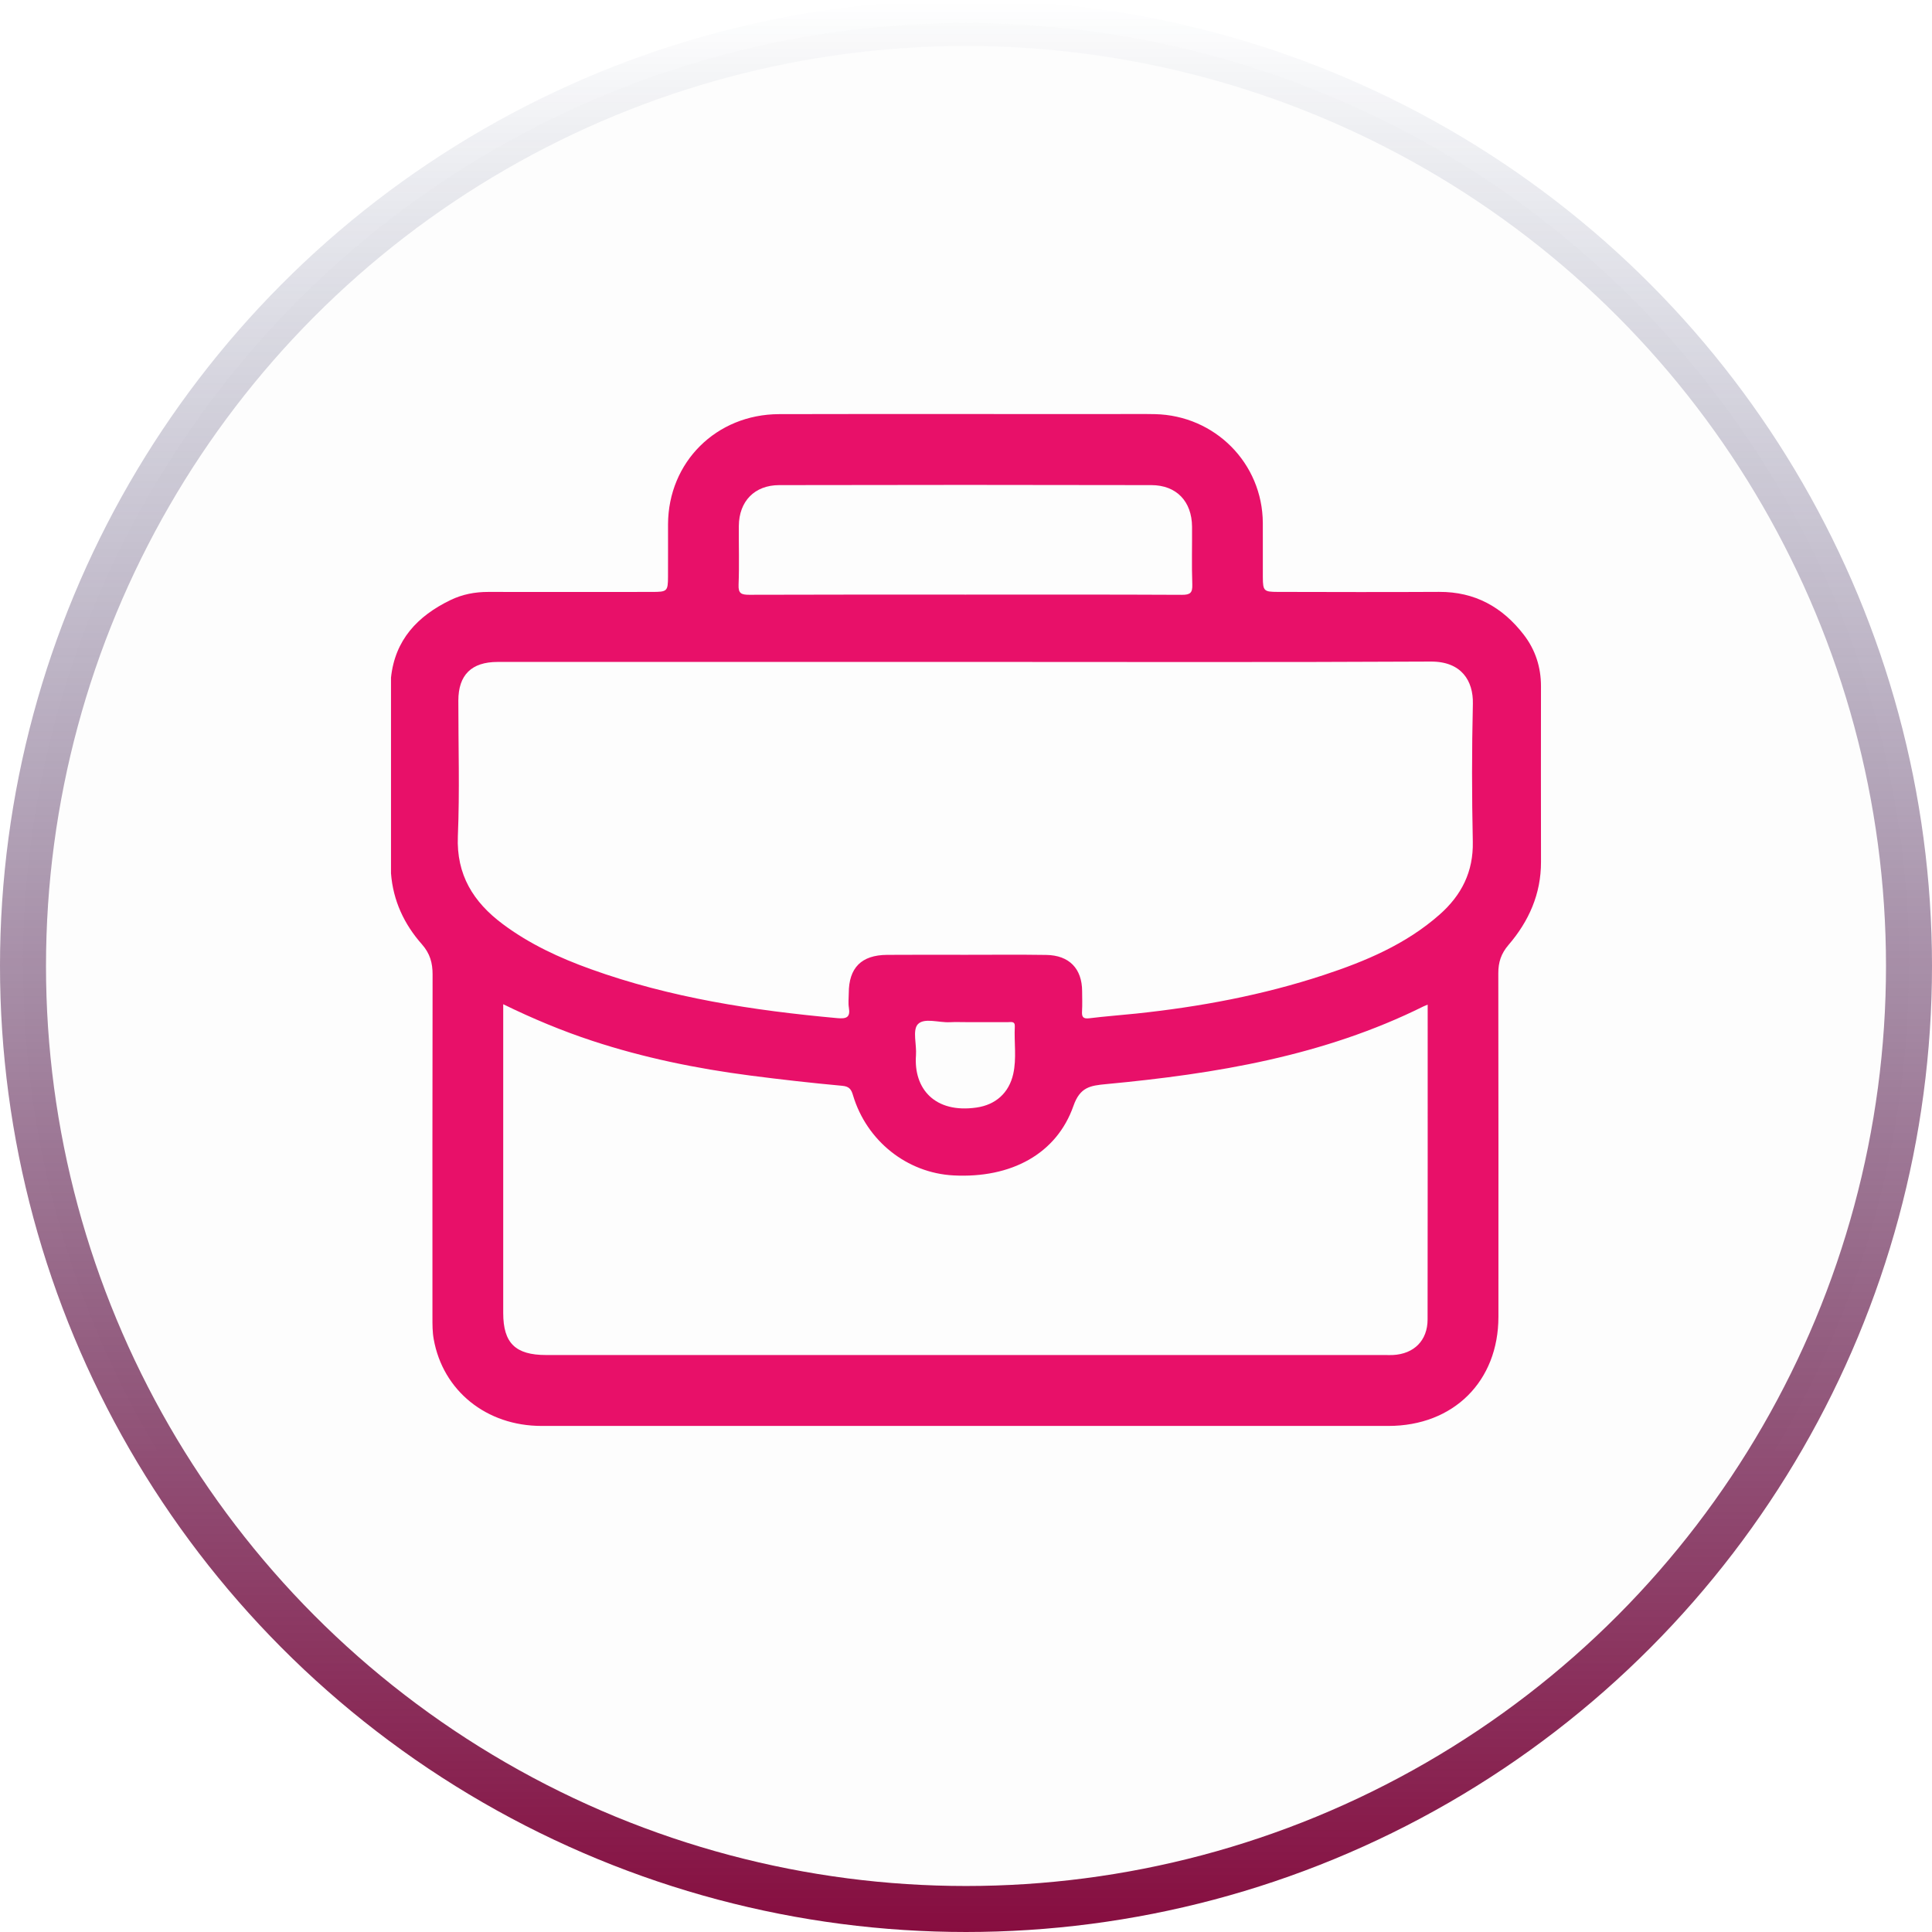 <svg width="84" height="84" viewBox="0 0 84 84" fill="none" xmlns="http://www.w3.org/2000/svg">
<circle cx="42" cy="42" r="41" transform="matrix(1 0 0 -1 0 84)" fill="#D9D9D9" fill-opacity="0.05" stroke="url(#paint0_linear_902_24)" stroke-width="2"/>
<g clip-path="url(#clip0_902_24)">
<path d="M67 37.474C66.995 34.929 66.996 32.384 66.999 29.839C67 29.003 66.754 28.247 66.244 27.588C65.32 26.394 64.124 25.726 62.569 25.734C60.228 25.747 57.887 25.74 55.545 25.735C54.952 25.734 54.91 25.69 54.906 25.101C54.903 24.311 54.909 23.522 54.905 22.733C54.889 20.142 52.826 18.061 50.213 18.006C49.547 17.992 48.879 18.004 48.213 18.004C43.434 18.004 38.654 17.995 33.873 18.006C31.14 18.014 29.057 20.093 29.045 22.791C29.043 23.548 29.048 24.305 29.044 25.062C29.041 25.708 29.014 25.736 28.35 25.736C25.976 25.739 23.602 25.74 21.229 25.736C20.648 25.735 20.096 25.841 19.578 26.094C18.15 26.787 17.173 27.824 17 29.463V37.971C17.09 39.153 17.568 40.181 18.346 41.059C18.695 41.455 18.81 41.866 18.808 42.375C18.797 47.337 18.802 52.299 18.802 57.262C18.802 57.584 18.799 57.905 18.857 58.224C19.256 60.466 21.146 61.997 23.544 61.997C35.818 62 48.093 62 60.368 61.997C63.197 61.997 65.149 60.055 65.149 57.25C65.15 52.272 65.153 47.294 65.144 42.315C65.142 41.838 65.266 41.459 65.585 41.087C66.475 40.052 67.003 38.864 67 37.474ZM32.112 25.421C32.146 24.569 32.116 23.714 32.123 22.862C32.134 21.796 32.804 21.094 33.88 21.092C39.272 21.08 44.666 21.08 50.058 21.092C51.153 21.094 51.819 21.8 51.828 22.899C51.834 23.735 51.809 24.574 51.839 25.41C51.85 25.77 51.757 25.864 51.386 25.862C48.252 25.846 45.117 25.853 41.982 25.853C38.848 25.853 35.711 25.848 32.577 25.86C32.23 25.86 32.096 25.805 32.112 25.422V25.421ZM62.069 57.367C62.068 58.283 61.479 58.869 60.559 58.914C60.446 58.92 60.331 58.914 60.218 58.914H23.744C22.409 58.914 21.879 58.394 21.879 57.086V43.662C23.164 44.29 24.439 44.822 25.756 45.255C27.989 45.99 30.284 46.459 32.612 46.762C33.947 46.935 35.285 47.086 36.625 47.209C36.938 47.237 37.016 47.382 37.088 47.623C37.681 49.605 39.434 50.999 41.456 51.105C43.962 51.236 45.941 50.17 46.672 48.081C46.958 47.267 47.397 47.201 48.087 47.136C52.858 46.688 57.553 45.913 61.901 43.751C61.94 43.732 61.983 43.718 62.073 43.68C62.073 48.281 62.076 52.822 62.069 57.365V57.367ZM44.053 46.697C43.866 47.521 43.289 48.034 42.458 48.154C40.642 48.415 39.717 47.334 39.825 45.882C39.86 45.42 39.667 44.794 39.904 44.535C40.177 44.237 40.817 44.468 41.297 44.444C41.539 44.431 41.783 44.441 42.025 44.441C42.625 44.441 43.226 44.44 43.826 44.441C43.96 44.442 44.135 44.388 44.122 44.631C44.087 45.318 44.207 46.014 44.053 46.696V46.697ZM64.035 36.593C64.063 37.904 63.545 38.924 62.587 39.768C61.128 41.055 59.372 41.794 57.553 42.393C54.901 43.267 52.169 43.776 49.393 44.069C48.715 44.14 48.034 44.189 47.359 44.273C47.083 44.307 47.031 44.206 47.045 43.966C47.062 43.678 47.05 43.387 47.049 43.096C47.045 42.114 46.489 41.534 45.491 41.519C44.321 41.501 43.151 41.513 41.98 41.513C40.809 41.513 39.703 41.507 38.567 41.516C37.451 41.524 36.903 42.079 36.903 43.184C36.902 43.393 36.874 43.608 36.908 43.812C36.979 44.24 36.796 44.302 36.406 44.267C32.753 43.935 29.144 43.383 25.678 42.134C24.319 41.645 23.017 41.043 21.857 40.175C20.579 39.22 19.838 38.034 19.907 36.358C19.989 34.396 19.926 32.428 19.928 30.463C19.928 29.344 20.501 28.78 21.635 28.78C28.414 28.779 35.193 28.779 41.972 28.779C48.752 28.779 55.466 28.799 62.211 28.764C63.544 28.757 64.061 29.604 64.038 30.601C63.991 32.598 63.992 34.597 64.035 36.593Z" fill="#E81069"/>
</g>
<defs>
<linearGradient id="paint0_linear_902_24" x1="42" y1="0" x2="42" y2="84" gradientUnits="userSpaceOnUse">
<stop stop-color="#870D3F"/>
<stop offset="1" stop-color="#1A3163" stop-opacity="0"/>
</linearGradient>
<clipPath id="clip0_902_24">
<rect width="50" height="44" fill="white" transform="translate(17 18)"/>
</clipPath>
</defs>
</svg>
